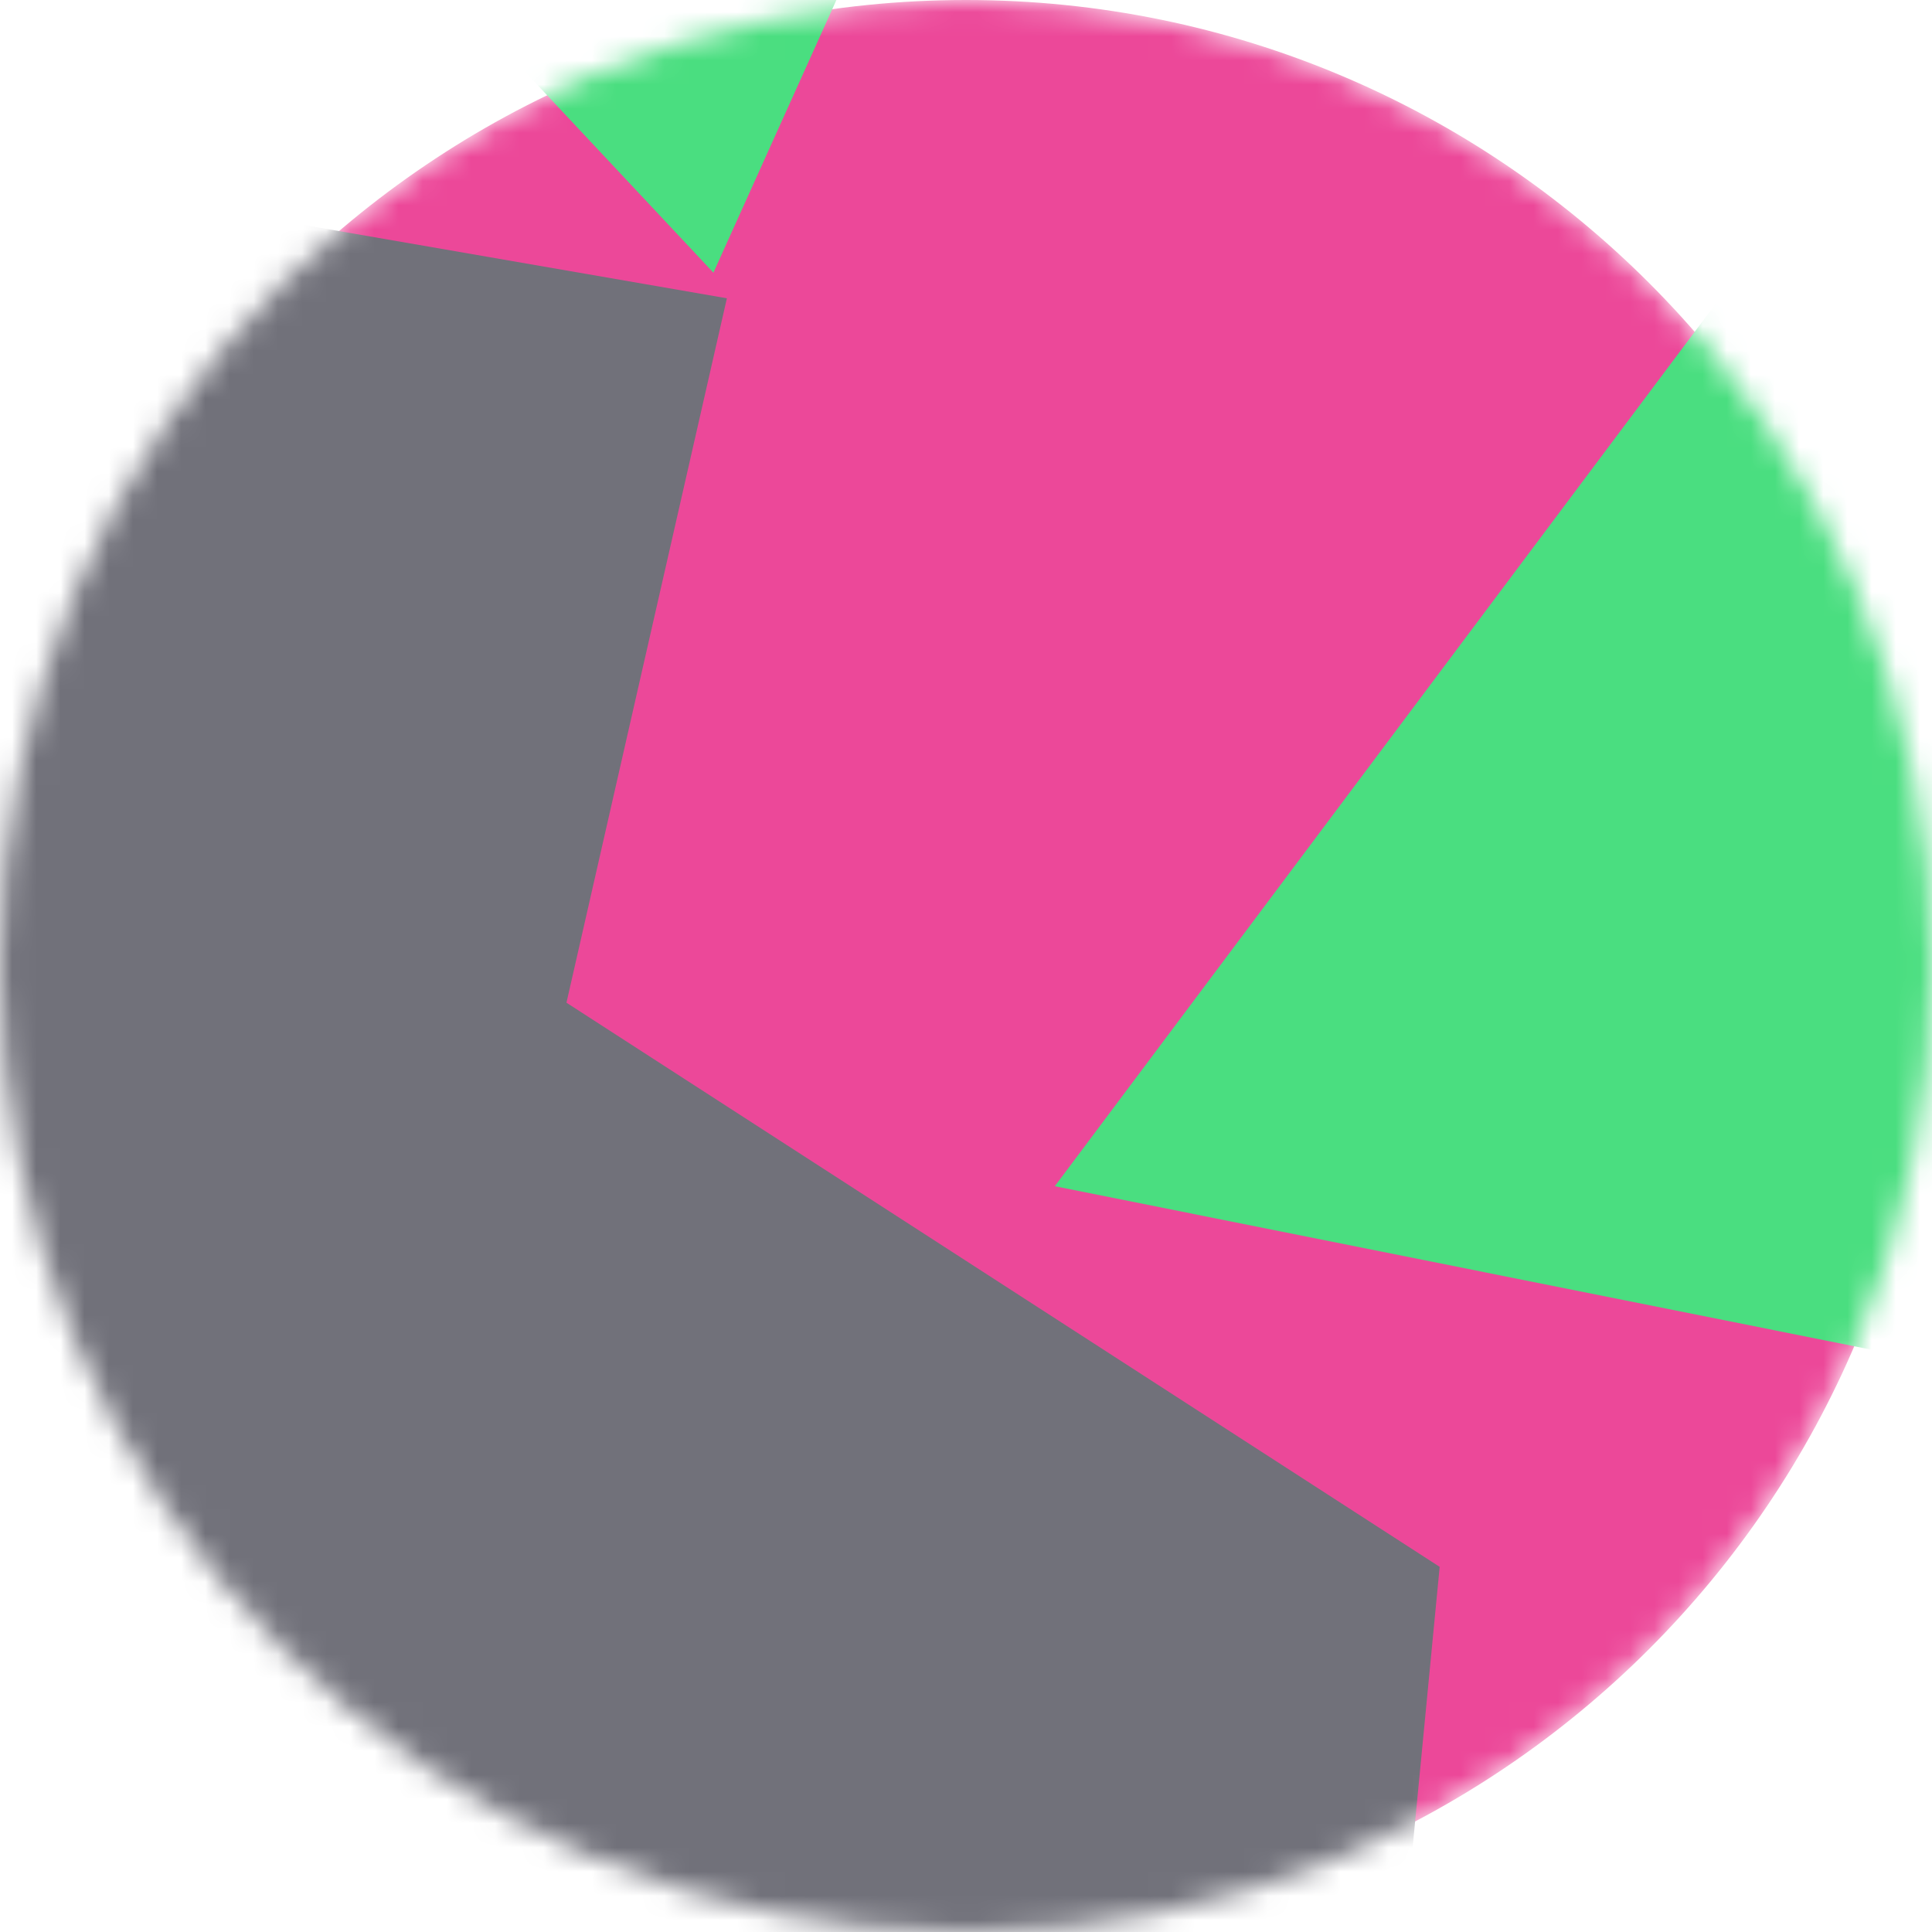 <svg viewBox="0 0 80 80" fill="none" xmlns="http://www.w3.org/2000/svg" width="80" height="80"><mask id="mask__marble" maskUnits="userSpaceOnUse" x="0" y="0" width="80" height="80"><path d="M80 40C80 17.909 62.091 0 40 0S0 17.909 0 40s17.909 40 40 40 40-17.909 40-40z" fill="#fff"></path></mask><g mask="url(#mask__marble)"><path d="M80 40C80 17.909 62.091 0 40 0S0 17.909 0 40s17.909 40 40 40 40-17.909 40-40z" fill="#ec4899"></path><path filter="url(#prefix__filter0_f)" d="M32.414 59.35L50.376 70.5H72.5v-71H33.728L26.5 13.381l19.057 27.08L32.414 59.35z" fill="#71717a" transform="translate(6 6) rotate(158 40 40) scale(1.3)"></path><path filter="url(#prefix__filter0_f)" style="mix-blend-mode: overlay;" d="M22.216 24L0 46.75l14.108 38.129L78 86l-3.081-59.276-22.378 4.005 12.972 20.186-23.35 27.395L22.215 24z" fill="#4ade80" transform="translate(5 -5) rotate(237 40 40) scale(1.3)"></path></g><defs><filter id="prefix__filter0_f" filterUnits="userSpaceOnUse" color-interpolation-filters="sRGB"><feFlood flood-opacity="0" result="BackgroundImageFix"></feFlood><feBlend in="SourceGraphic" in2="BackgroundImageFix" result="shape"></feBlend><feGaussianBlur stdDeviation="7" result="effect1_foregroundBlur"></feGaussianBlur></filter></defs></svg>